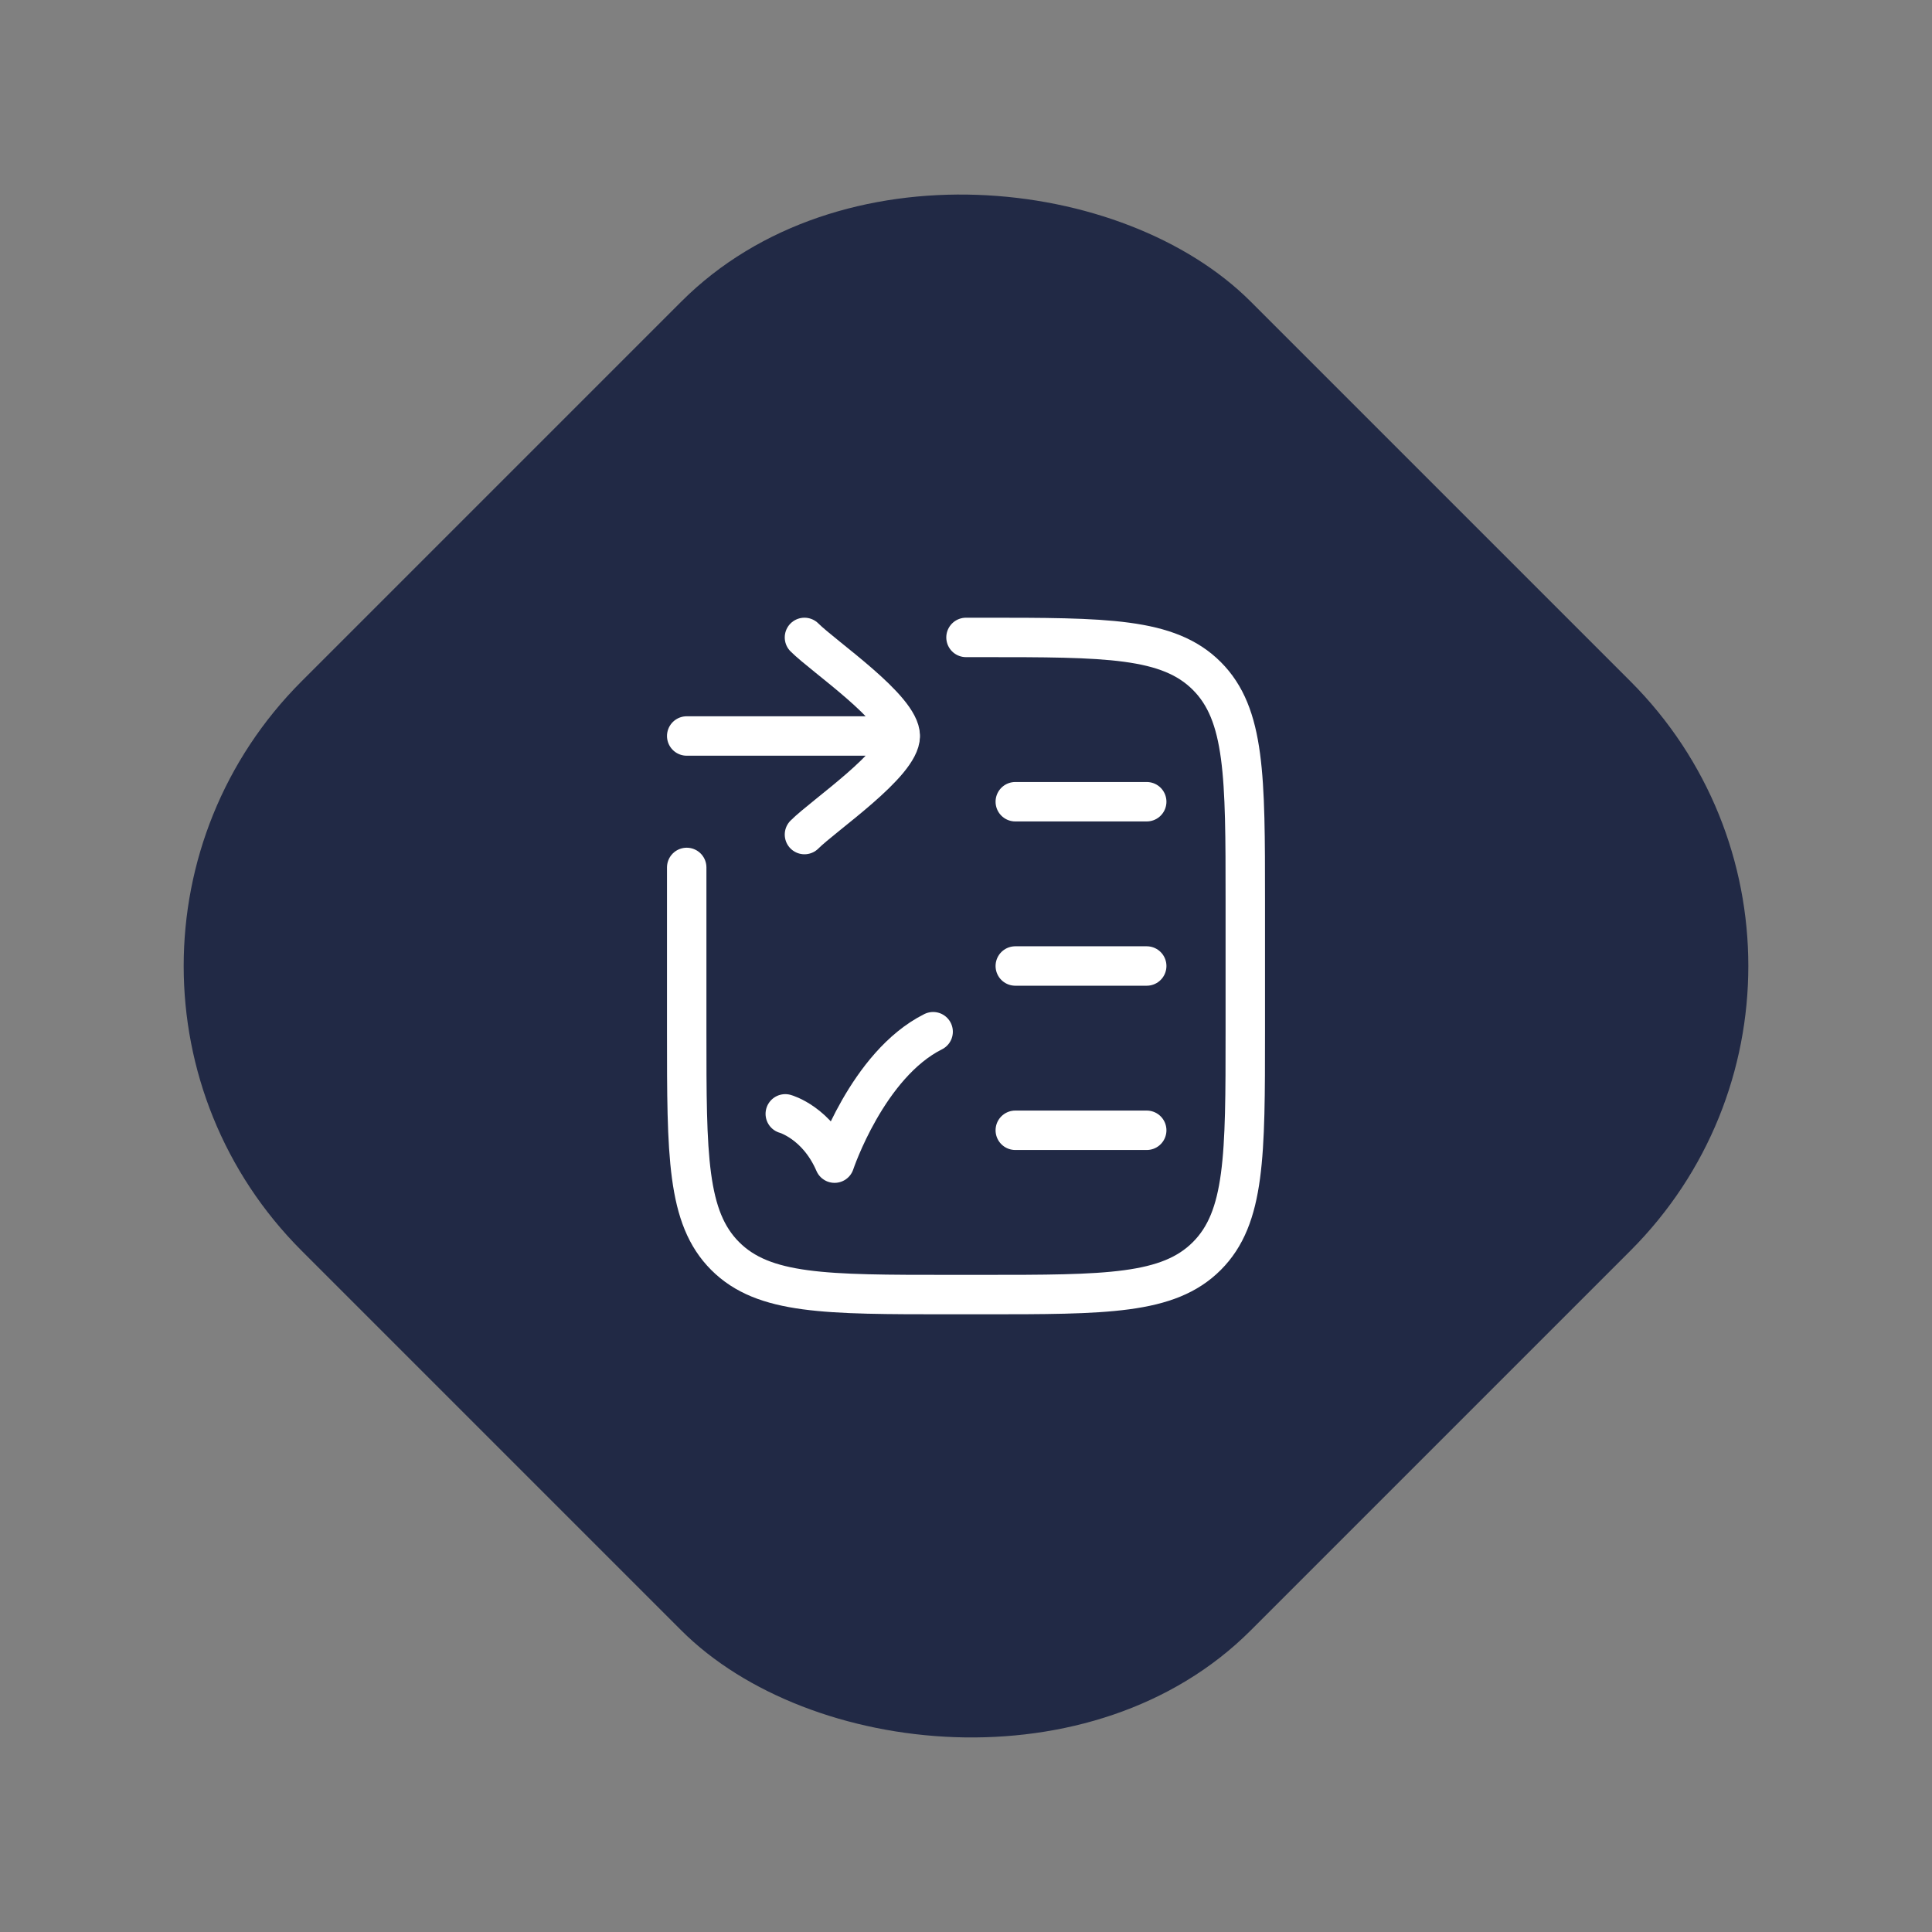 <svg width="98" height="98" viewBox="0 0 98 98" fill="none" xmlns="http://www.w3.org/2000/svg">
<rect x="0" y="0" width="98" height="98" fill="#808080" stroke="none"/>
<rect x="0.857" y="49" width="68.085" height="68.085" rx="20.425" transform="rotate(-45 0.857 49)" fill="#212945"/>
<path d="M34.833 44V52.333C34.833 58.619 34.833 61.761 36.786 63.714C38.739 65.667 41.881 65.667 48.167 65.667H49.833C56.119 65.667 59.261 65.667 61.214 63.714C63.167 61.761 63.167 58.619 63.167 52.333V45.667C63.167 39.381 63.167 36.239 61.214 34.286C59.261 32.333 56.119 32.333 49.833 32.333H49" stroke="white" stroke-width="2" stroke-linecap="round" stroke-linejoin="round"/>
<path d="M51.5 57.333H58.167" stroke="white" stroke-width="2" stroke-linecap="round" stroke-linejoin="round"/>
<path d="M51.5 40.667H58.167" stroke="white" stroke-width="2" stroke-linecap="round" stroke-linejoin="round"/>
<path d="M51.5 49H58.167" stroke="white" stroke-width="2" stroke-linecap="round" stroke-linejoin="round"/>
<path d="M39.833 56.5C39.833 56.5 41.446 56.945 42.333 59C42.333 59 44 54 47.333 52.333" stroke="white" stroke-width="2" stroke-linecap="round" stroke-linejoin="round"/>
<path d="M45.667 37.333H34.833M45.667 37.333C45.667 35.933 41.789 33.316 40.806 32.333M45.667 37.333C45.667 38.734 41.789 41.35 40.806 42.333" stroke="white" stroke-width="2" stroke-linecap="round" stroke-linejoin="round"/>
</svg>

